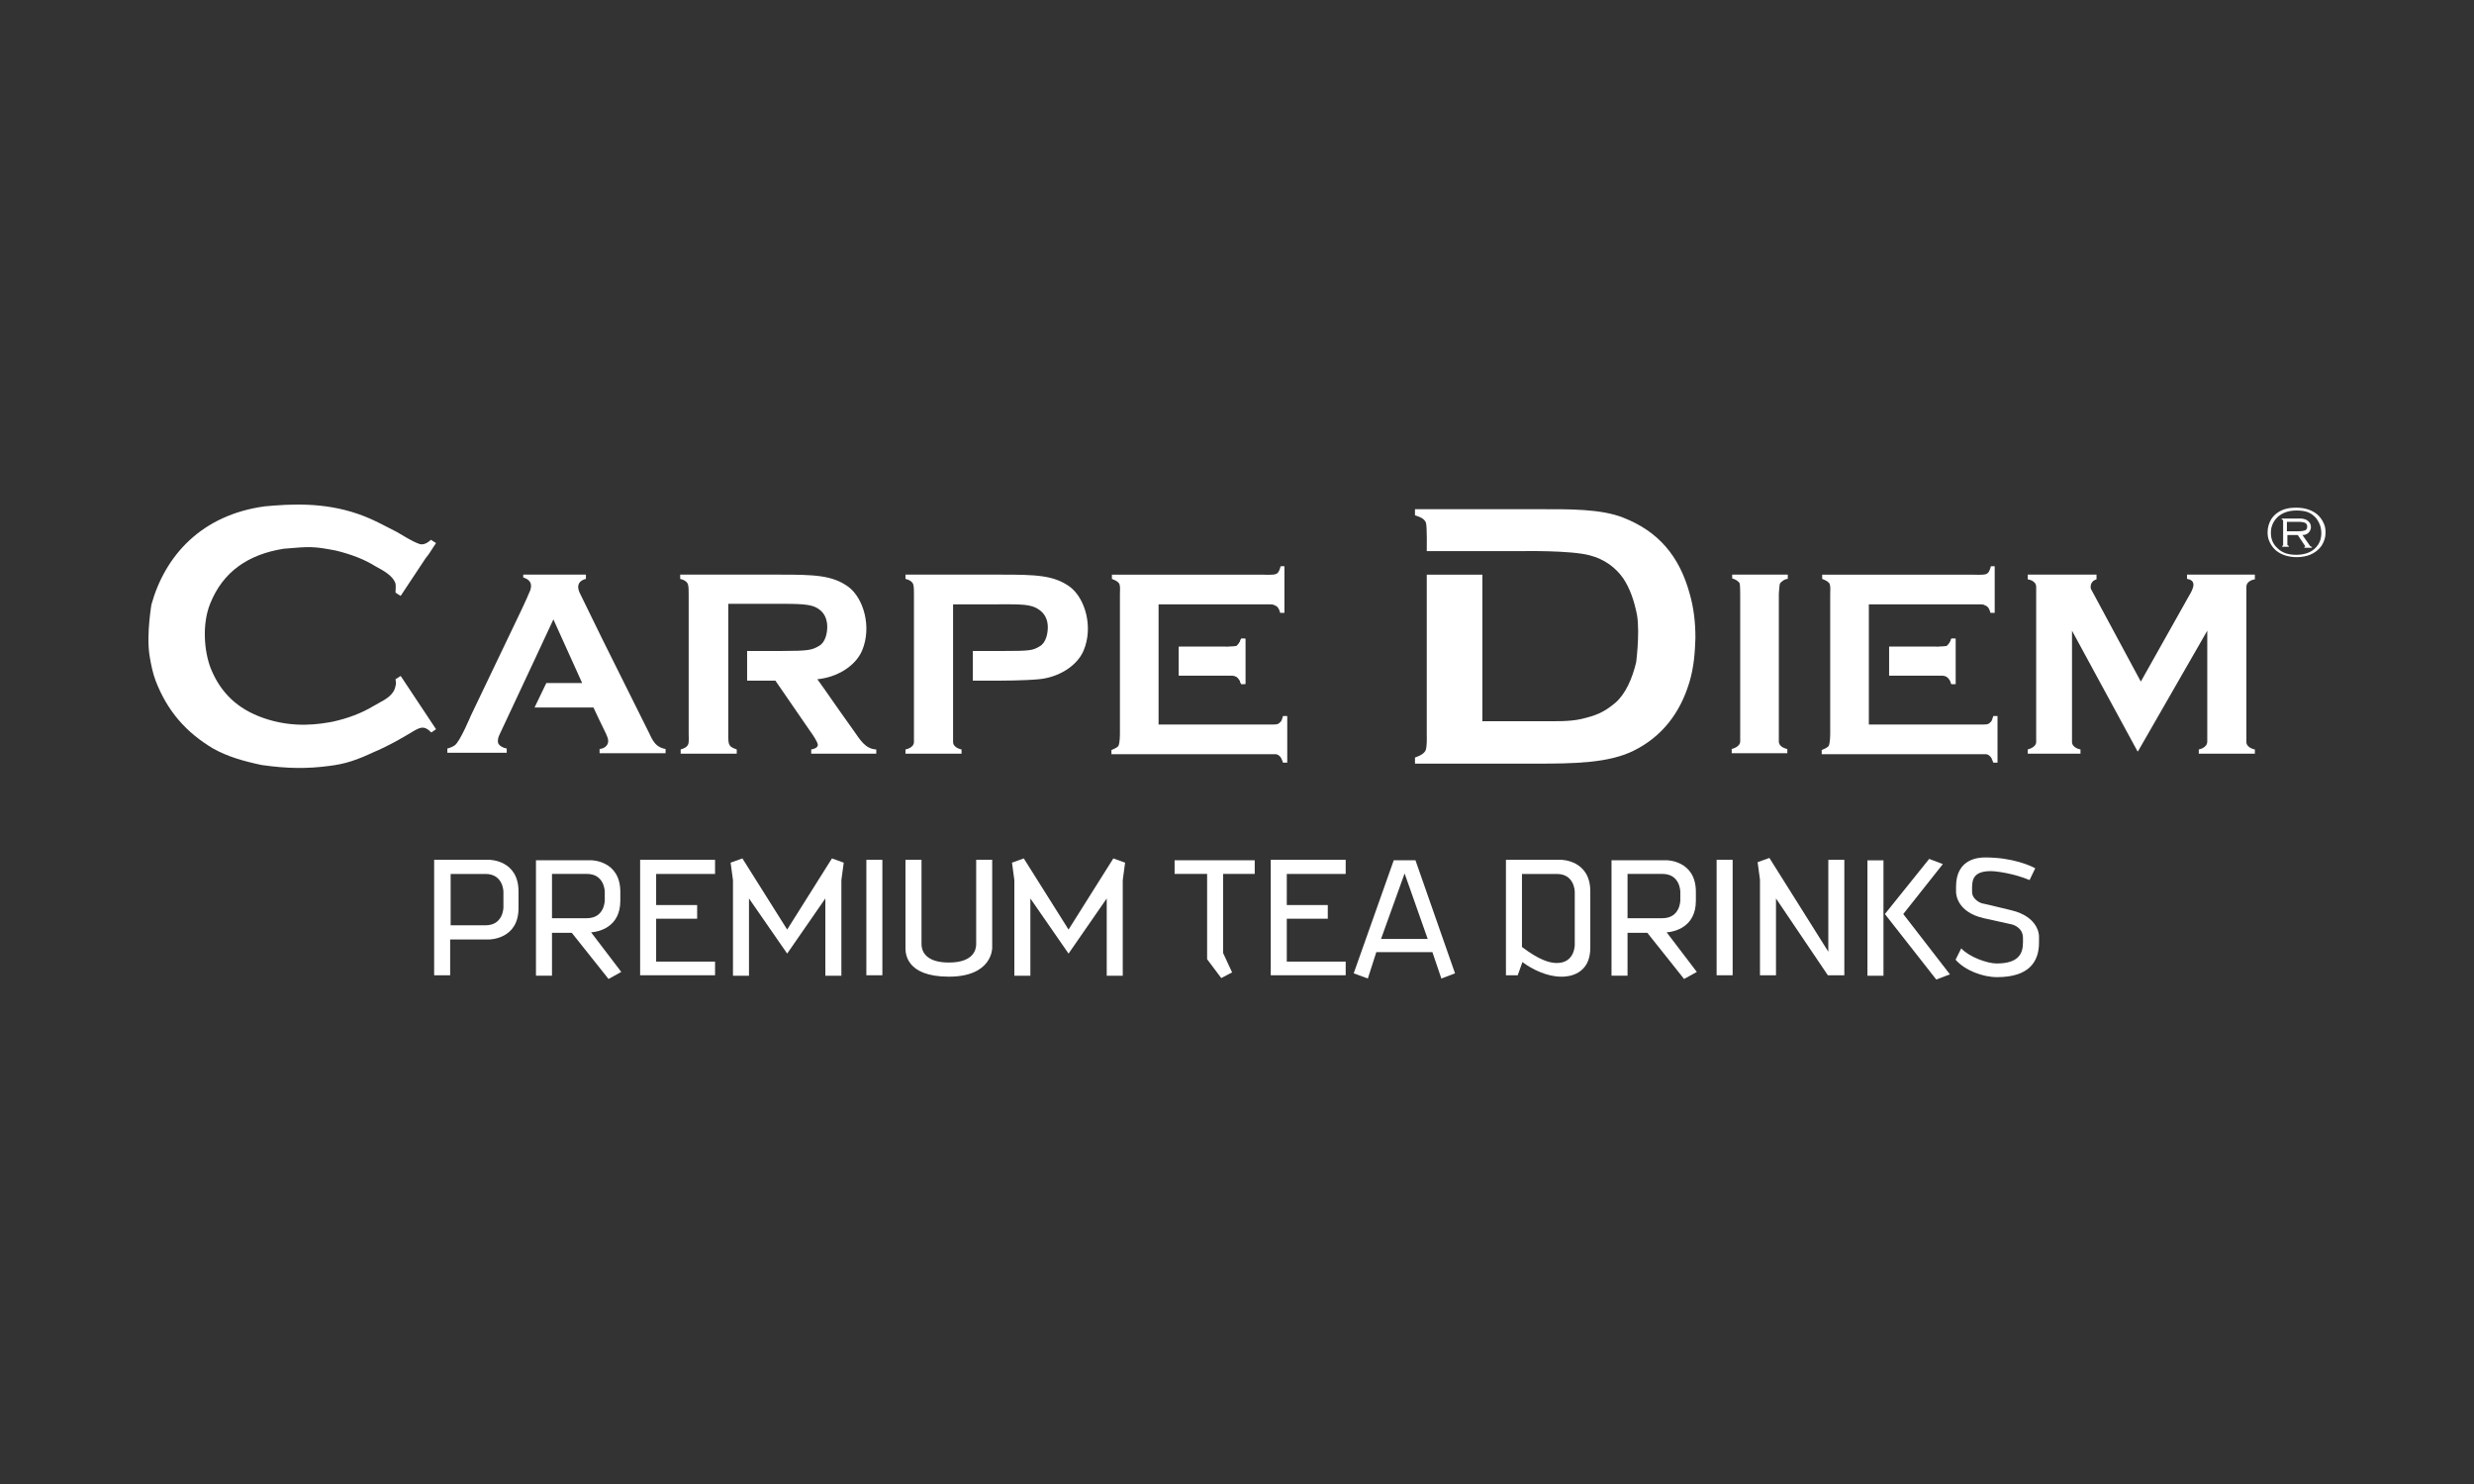 <svg width="250" height="150" viewBox="0 0 250 150" fill="none" xmlns="http://www.w3.org/2000/svg">
<rect x="0" y="0" width="250" height="150" fill="#333333" stroke="none"/>
<path fill-rule="evenodd" clip-rule="evenodd" d="M36.156 51.94C37.68 52.464 38.823 53.13 40.062 53.75C40.824 54.178 41.586 54.702 42.395 54.988C42.967 55.178 43.538 54.559 43.538 54.559L44.062 54.893C44.062 54.893 43.872 55.178 43.777 55.321C43.538 55.702 43.3 56.083 43.015 56.417C42.157 57.703 41.3 58.989 40.49 60.227C40.3 60.132 40.157 60.036 39.967 59.894C39.967 59.608 40.014 59.274 39.967 58.989C39.681 58.131 38.681 57.655 37.919 57.226C36.775 56.512 35.489 56.036 33.965 55.655C31.727 55.226 31.394 55.226 28.679 55.464C25.059 56.036 22.535 57.798 21.249 60.989C20.392 63.085 20.63 65.847 21.297 67.562C22.297 70.038 24.011 71.657 26.583 72.562C29.679 73.658 32.346 73.182 33.632 72.944C35.156 72.61 36.537 72.086 37.728 71.372C38.442 70.943 39.3 70.61 39.728 69.943C39.871 69.752 39.967 69.419 40.014 69.086C40.014 68.943 39.967 68.657 39.967 68.657L40.49 68.324C40.49 68.324 42.872 71.896 44.062 73.706C43.919 73.801 43.729 73.944 43.586 74.039C42.967 73.42 42.634 73.42 41.872 73.849C40.538 74.658 39.205 75.42 37.728 76.039C37.014 76.373 36.252 76.706 35.489 76.944C34.775 77.182 34.013 77.325 33.251 77.421C31.06 77.706 29.107 77.706 26.44 77.325C24.63 76.944 22.963 76.468 21.535 75.658C18.82 74.039 16.915 71.896 15.724 68.8C15.438 68.038 15.248 67.133 15.105 66.228C14.772 64.037 15.343 60.941 15.295 61.132C16.677 56.131 20.392 52.035 26.774 51.178C29.393 50.94 32.679 50.749 36.156 51.94Z" fill="white"/>
<path fill-rule="evenodd" clip-rule="evenodd" d="M142.985 51.468H155.416C158.559 51.468 161.751 51.42 164.037 52.325C167.561 53.707 169.704 56.183 170.752 60.041C171.133 61.375 171.324 62.803 171.324 64.47C171.276 65.947 171.181 67.423 170.704 68.995C169.752 72.138 167.894 74.472 165.132 75.853C162.608 77.139 159.036 77.187 155.178 77.187H142.985V76.568C142.985 76.568 143.795 76.33 144.033 75.901C144.224 75.568 144.176 74.425 144.176 74.425V58.088H149.796V72.9H155.75C157.178 72.9 158.655 72.948 159.845 72.662C161.227 72.329 162.036 72.043 163.227 71.043C164.275 70.138 164.942 68.566 165.323 66.995C165.275 67.471 165.751 64.042 165.418 62.137C165.132 60.708 164.703 59.47 164.037 58.469C163.275 57.374 162.132 56.517 160.655 56.136C158.75 55.612 153.797 55.707 153.797 55.707H144.176C144.176 55.707 144.224 53.087 144.081 52.802C143.89 52.373 143.414 52.23 142.985 52.087V51.468V51.468Z" fill="white"/>
<path fill-rule="evenodd" clip-rule="evenodd" d="M129.792 57.23V61.945H129.363C129.268 61.564 129.125 61.278 128.792 61.183C128.744 61.135 128.649 61.087 128.315 61.087C127.601 61.087 126.363 61.087 126.363 61.087H117.075V73.232H126.315C126.315 73.232 127.982 73.232 128.696 73.232C129.173 73.232 129.22 73.137 129.363 72.994C129.554 72.851 129.554 72.613 129.649 72.375H130.078V77.09H129.649C129.649 77.09 129.554 76.804 129.458 76.614C129.363 76.471 129.173 76.233 128.887 76.233C128.649 76.233 127.887 76.233 127.887 76.233H125.22H112.312V75.804C112.312 75.804 112.884 75.614 113.027 75.376C113.17 75.042 113.17 74.233 113.17 74.233V60.04C113.17 59.706 113.218 59.325 113.122 59.039C112.979 58.754 112.694 58.658 112.36 58.515V58.087H127.601C127.601 58.087 128.601 58.134 128.887 58.039C129.22 57.944 129.316 57.563 129.411 57.23H129.792Z" fill="white"/>
<path fill-rule="evenodd" clip-rule="evenodd" d="M52.778 58.083H59.208V58.512C58.636 58.654 58.207 59.035 58.541 59.845C60.446 63.751 60.541 63.989 65.637 74.181C65.828 74.61 66.066 75.086 66.447 75.372C66.637 75.515 66.923 75.657 67.257 75.705V76.134H60.589C60.589 75.943 60.589 75.848 60.589 75.705C61.16 75.657 61.636 75.229 61.398 74.562C61.303 74.229 60.827 73.371 59.97 71.514H54.016L55.207 69.037H58.827L55.921 62.608C55.921 62.608 52.444 70.085 50.444 74.324C50.349 74.514 50.254 74.895 50.349 75.134C50.492 75.419 50.873 75.61 51.206 75.657V76.086H45.205V75.657C45.443 75.61 45.777 75.467 45.967 75.324C46.491 74.943 47.586 72.324 47.586 72.324L52.349 62.37C52.349 62.37 53.206 60.607 53.587 59.655C53.826 58.94 53.492 58.559 52.873 58.369V58.083H52.778Z" fill="white"/>
<path fill-rule="evenodd" clip-rule="evenodd" d="M68.734 58.083H78.783C82.26 58.083 84.118 58.131 85.737 59.321C87.261 60.464 88.118 63.37 87.118 65.751C86.451 67.323 84.594 68.466 82.594 68.656C83.832 70.371 83.879 70.514 86.261 73.848C86.88 74.705 87.404 75.705 88.547 75.753V76.181H81.974V75.753C82.498 75.658 82.641 75.467 82.641 75.277C82.641 75.038 82.117 74.229 81.927 73.99C80.736 72.276 79.545 70.514 78.355 68.799H75.497V65.799H78.926C81.736 65.799 82.07 65.703 82.784 65.275C83.451 64.894 83.594 63.894 83.594 63.37C83.594 62.179 82.975 61.655 82.403 61.369C81.593 60.988 80.117 61.036 77.783 61.036H73.592V72.085C73.592 72.562 73.592 73.514 73.592 74.324C73.592 74.705 73.592 75.134 73.735 75.324C73.878 75.562 74.211 75.658 74.449 75.753V76.181H68.781V75.753C69.258 75.61 69.448 75.467 69.543 75.229C69.639 74.991 69.591 74.514 69.591 74.133V71.895V61.941C69.591 61.465 69.591 60.798 69.591 60.179C69.591 59.75 69.591 59.369 69.543 59.178C69.496 58.797 69.115 58.607 68.734 58.512V58.083V58.083Z" fill="white"/>
<path fill-rule="evenodd" clip-rule="evenodd" d="M174.99 58.083H180.658V58.512C180.372 58.512 179.943 58.797 179.848 59.036C179.801 59.274 179.753 60.036 179.753 60.036V74.943C179.753 75.562 180.61 75.705 180.61 75.705V76.134H174.99V75.705C174.99 75.705 175.848 75.515 175.848 74.943C175.848 75.562 175.848 60.036 175.848 60.036C175.848 60.036 175.848 59.178 175.8 58.988C175.705 58.75 175.371 58.559 175.038 58.464V58.083H174.99Z" fill="white"/>
<path fill-rule="evenodd" clip-rule="evenodd" d="M204.853 58.083H211.854C211.854 58.226 211.854 58.369 211.854 58.559C211.092 58.797 211.283 59.512 211.283 59.512L216.331 68.894L221.094 60.417C221.38 59.893 222.237 58.702 220.999 58.512V58.083H227.857V58.559C227.857 58.559 227 58.655 227 59.321V74.991C227 75.61 227.857 75.753 227.857 75.753V76.181H222.189V75.753C222.189 75.753 223.047 75.61 223.047 74.943C223.047 74.753 223.047 63.751 223.047 63.751L216.045 75.943H215.998L209.378 63.751C209.378 63.751 209.378 72.038 209.378 74.991C209.378 75.61 210.235 75.753 210.235 75.753V76.181H204.901V75.753C204.901 75.753 205.758 75.562 205.758 74.991V59.321C205.758 58.655 204.901 58.559 204.901 58.559V58.083H204.853Z" fill="white"/>
<path fill-rule="evenodd" clip-rule="evenodd" d="M125.839 64.562V69.135H125.41C125.41 69.135 125.315 68.849 125.267 68.754C125.124 68.563 125.029 68.42 124.791 68.325C124.648 68.277 123.457 68.277 123.457 68.277H119.123V65.372H123.267C123.267 65.372 124.791 65.42 124.981 65.277C125.267 64.991 125.315 64.848 125.41 64.562H125.839Z" fill="white"/>
<path fill-rule="evenodd" clip-rule="evenodd" d="M91.451 58.083H101.167C104.644 58.083 106.501 58.131 108.121 59.321C109.645 60.464 110.502 63.37 109.502 65.751C108.835 67.323 106.978 68.466 104.977 68.656C103.406 68.799 101.072 68.799 101.072 68.799H98.309V65.799H101.31C104.12 65.799 104.358 65.751 105.073 65.322C105.739 64.941 105.882 63.941 105.882 63.417C105.882 62.227 105.215 61.703 104.644 61.417C103.834 61.036 102.739 61.084 100.5 61.084H96.309C96.309 61.084 96.309 75.61 96.309 74.991C96.309 75.61 97.166 75.753 97.166 75.753V76.181H91.499V75.753C91.499 75.753 92.356 75.61 92.356 74.991C92.356 74.229 92.356 72.657 92.356 71.895V61.941C92.356 61.465 92.356 60.798 92.356 60.179C92.356 59.75 92.356 59.369 92.308 59.178C92.261 58.797 91.88 58.607 91.499 58.512V58.083H91.451Z" fill="white"/>
<path fill-rule="evenodd" clip-rule="evenodd" d="M201.566 57.23V61.945H201.137C201.042 61.564 200.899 61.278 200.565 61.183C200.518 61.135 200.423 61.087 200.089 61.087C199.375 61.087 198.137 61.087 198.137 61.087H188.849V73.232H198.089C198.089 73.232 199.756 73.232 200.47 73.232C200.946 73.232 200.994 73.137 201.137 72.994C201.327 72.851 201.328 72.613 201.423 72.375H201.851V77.09H201.423C201.423 77.09 201.328 76.804 201.232 76.614C201.137 76.471 200.946 76.233 200.661 76.233C200.423 76.233 199.661 76.233 199.661 76.233H196.993H184.086V75.804C184.086 75.804 184.658 75.614 184.801 75.376C184.944 75.042 184.944 74.233 184.944 74.233V60.04C184.944 59.706 184.991 59.325 184.896 59.039C184.753 58.754 184.467 58.658 184.134 58.515V58.087H199.375C199.375 58.087 200.375 58.134 200.661 58.039C200.994 57.944 201.089 57.563 201.185 57.23H201.566Z" fill="white"/>
<path fill-rule="evenodd" clip-rule="evenodd" d="M197.613 64.562V69.135H197.185C197.185 69.135 197.09 68.849 197.042 68.754C196.899 68.563 196.804 68.42 196.566 68.325C196.423 68.277 195.232 68.277 195.232 68.277H190.898V65.372H195.042C195.042 65.372 196.566 65.42 196.756 65.277C197.042 64.991 197.09 64.848 197.185 64.562H197.613Z" fill="white"/>
<path d="M232.047 51.315C232.904 51.315 233.619 51.553 234.142 51.982C234.428 52.22 234.666 52.554 234.809 52.887C234.952 53.173 235 53.506 235 53.84C235 54.316 234.857 54.745 234.619 55.126C234.333 55.554 233.904 55.888 233.428 56.078C233.047 56.221 232.618 56.316 232.094 56.316C231.237 56.316 230.523 56.078 229.999 55.65C229.713 55.411 229.475 55.078 229.332 54.745C229.189 54.459 229.142 54.125 229.142 53.792C229.142 53.316 229.285 52.84 229.523 52.458C229.808 52.03 230.237 51.696 230.761 51.506C231.142 51.363 231.571 51.315 232.047 51.315ZM232.047 51.601C231.237 51.601 230.618 51.839 230.142 52.268C229.713 52.697 229.475 53.221 229.475 53.84C229.475 54.459 229.666 54.983 230.142 55.411C230.618 55.888 231.237 56.078 232.047 56.078C232.857 56.078 233.523 55.84 233.952 55.411C234.381 54.983 234.571 54.506 234.571 53.887C234.571 53.221 234.333 52.697 233.952 52.268C233.714 52.03 233.428 51.839 233.142 51.744C232.857 51.649 232.476 51.601 232.047 51.601ZM231.142 54.03V55.03C231.142 55.078 231.142 55.126 231.19 55.126C231.19 55.126 231.237 55.173 231.285 55.173V55.269H230.618V55.173C230.666 55.173 230.713 55.126 230.713 55.126C230.713 55.126 230.713 55.078 230.713 55.03V52.649C230.713 52.601 230.713 52.554 230.666 52.554C230.666 52.554 230.618 52.506 230.57 52.506V52.411H232.237C232.476 52.411 232.666 52.411 232.809 52.458C232.952 52.506 233.047 52.506 233.142 52.601C233.381 52.744 233.523 52.982 233.523 53.268C233.523 53.506 233.428 53.697 233.285 53.84C233.142 53.983 232.952 54.078 232.666 54.078L233.428 55.173C233.476 55.221 233.523 55.269 233.619 55.269V55.364H232.857V55.269C232.952 55.269 232.952 55.221 232.952 55.221C232.952 55.221 232.952 55.173 232.857 55.078L232.19 54.078H231.142V54.03ZM231.142 53.697H232.333C232.618 53.697 232.809 53.649 232.952 53.602C233.095 53.506 233.142 53.411 233.142 53.221C233.142 53.03 233.047 52.887 232.904 52.84C232.809 52.792 232.571 52.744 232.285 52.744H231.094V53.697H231.142Z" fill="white"/>
<path fill-rule="evenodd" clip-rule="evenodd" d="M125.839 64.562V69.135H125.41C125.41 69.135 125.315 68.849 125.267 68.754C125.124 68.563 125.029 68.42 124.791 68.325C124.648 68.277 123.457 68.277 123.457 68.277H119.123V65.372H123.267C123.267 65.372 124.791 65.42 124.981 65.277C125.267 64.991 125.315 64.848 125.41 64.562H125.839Z" fill="white"/>
<path fill-rule="evenodd" clip-rule="evenodd" d="M197.613 64.562V69.135H197.185C197.185 69.135 197.09 68.849 197.042 68.754C196.899 68.563 196.804 68.42 196.566 68.325C196.423 68.277 195.232 68.277 195.232 68.277H190.898V65.372H195.042C195.042 65.372 196.566 65.42 196.756 65.277C197.042 64.991 197.09 64.848 197.185 64.562H197.613Z" fill="white"/>
<path d="M49.444 94.957H45.49V98.577H43.871V86.908H49.444C49.444 86.908 52.396 86.908 52.396 90.099V91.719C52.444 94.957 49.444 94.957 49.444 94.957ZM50.872 90.147C50.872 90.147 50.872 88.337 49.062 88.337H45.538V93.528H49.062C50.872 93.528 50.872 91.719 50.872 91.719V90.147Z" fill="white"/>
<path d="M61.494 98.954L57.779 94.287H55.779V98.621H54.159V86.952H59.732C59.732 86.952 62.684 86.952 62.684 90.143V91.048C62.684 93.763 60.446 94.191 59.732 94.239L62.78 98.24L61.494 98.954ZM61.113 90.143C61.113 90.143 61.113 88.333 59.303 88.333H55.779V92.81H59.303C61.113 92.81 61.113 91.001 61.113 91.001V90.143Z" fill="white"/>
<path d="M64.685 98.577V86.908H72.257V88.337H66.304V91.481H70.448V92.862H66.304V97.196H72.257V98.577H64.685Z" fill="white"/>
<path d="M85.022 88.958V98.626H83.402V90.815L79.544 96.388L75.686 90.815V98.626H74.067V88.958L73.829 87.196L75.02 86.767L79.544 93.959L84.069 86.767L85.26 87.196L85.022 88.958Z" fill="white"/>
<path d="M87.546 98.577V86.908H89.165V98.577H87.546Z" fill="white"/>
<path d="M95.881 98.72C91.499 98.72 91.499 96.291 91.499 95.814V86.908H93.119V95.433C93.119 95.957 93.357 97.291 95.881 97.291C98.406 97.291 98.644 95.957 98.644 95.433V86.908H100.263V95.814C100.263 95.862 100.263 98.72 95.881 98.72Z" fill="white"/>
<path d="M113.455 88.958V98.626H111.836V90.815L107.978 96.388L104.12 90.815V98.626H102.501V88.958L102.263 87.196L103.453 86.767L107.978 93.959L112.503 86.767L113.693 87.196L113.455 88.958Z" fill="white"/>
<path d="M123.599 88.333V96.335L124.504 98.287L123.409 98.859L121.98 96.954V88.333H118.694V86.952H126.791V88.333H123.599Z" fill="white"/>
<path d="M128.41 98.577V86.908H135.983V88.337H130.03V91.481H134.173V92.862H130.03V97.196H135.983V98.577H128.41Z" fill="white"/>
<path d="M145.651 98.907L144.746 96.24H139.079L138.221 98.907L136.792 98.383L140.841 86.952H143.032L147.032 98.383L145.651 98.907ZM141.936 88.286L139.555 94.906H144.27L141.936 88.286Z" fill="white"/>
<path d="M157.892 98.72H157.749C156.368 98.72 154.844 98.005 153.844 97.243L153.367 98.577H152.177V86.908H157.749C157.749 86.908 160.702 86.908 160.702 90.099V95.719C160.75 98.529 158.464 98.72 157.892 98.72ZM159.13 90.147C159.13 90.147 159.13 88.337 157.32 88.337H153.796V95.719C155.558 97.053 156.606 97.339 157.32 97.339C159.13 97.339 159.13 95.529 159.13 95.529V90.147Z" fill="white"/>
<path d="M170.179 98.954L166.464 94.287H164.464V98.621H162.845V86.952H168.417C168.417 86.952 171.37 86.952 171.37 90.143V91.048C171.37 93.763 169.132 94.191 168.417 94.239L171.465 98.24L170.179 98.954ZM169.798 90.143C169.798 90.143 169.798 88.333 167.989 88.333H164.464V92.81H167.989C169.798 92.81 169.798 91.001 169.798 91.001V90.143Z" fill="white"/>
<path d="M173.466 98.577V86.908H175.085V98.577H173.466Z" fill="white"/>
<path d="M184.705 98.578L179.466 90.815V98.578H177.847V88.909L177.609 87.147L178.8 86.719L184.753 96.197V86.909H186.372V98.578H184.705Z" fill="white"/>
<path d="M188.707 98.628V86.959H190.326V98.628H188.707ZM195.66 99.009L190.469 92.389L194.946 86.816L196.327 87.34L192.326 92.389L197.041 98.485L195.66 99.009Z" fill="white"/>
<path d="M201.804 98.767C200.375 98.767 198.565 98.1 197.613 97.005L198.184 95.862C199.042 96.766 200.851 97.386 201.756 97.386C204.042 97.386 204.424 96.338 204.424 95.242V94.814C204.424 93.671 203.28 93.433 203.28 93.433C202.375 93.242 201.328 93.004 200.47 92.813C197.756 92.194 197.66 90.384 197.66 90.146V89.622C197.66 86.812 199.899 86.669 200.613 86.669C203.423 86.669 205.233 87.527 205.662 87.765L205.09 88.956C203.519 88.289 201.709 88.051 201.185 88.051C199.613 88.051 199.28 88.717 199.28 89.67V90.146C199.28 90.956 200.232 91.337 200.423 91.337C201.328 91.528 202.376 91.813 203.233 92.004C206.043 92.671 206.043 94.576 206.043 94.623V95.29C206.043 97.29 204.947 98.767 201.804 98.767Z" fill="white"/>
</svg>
